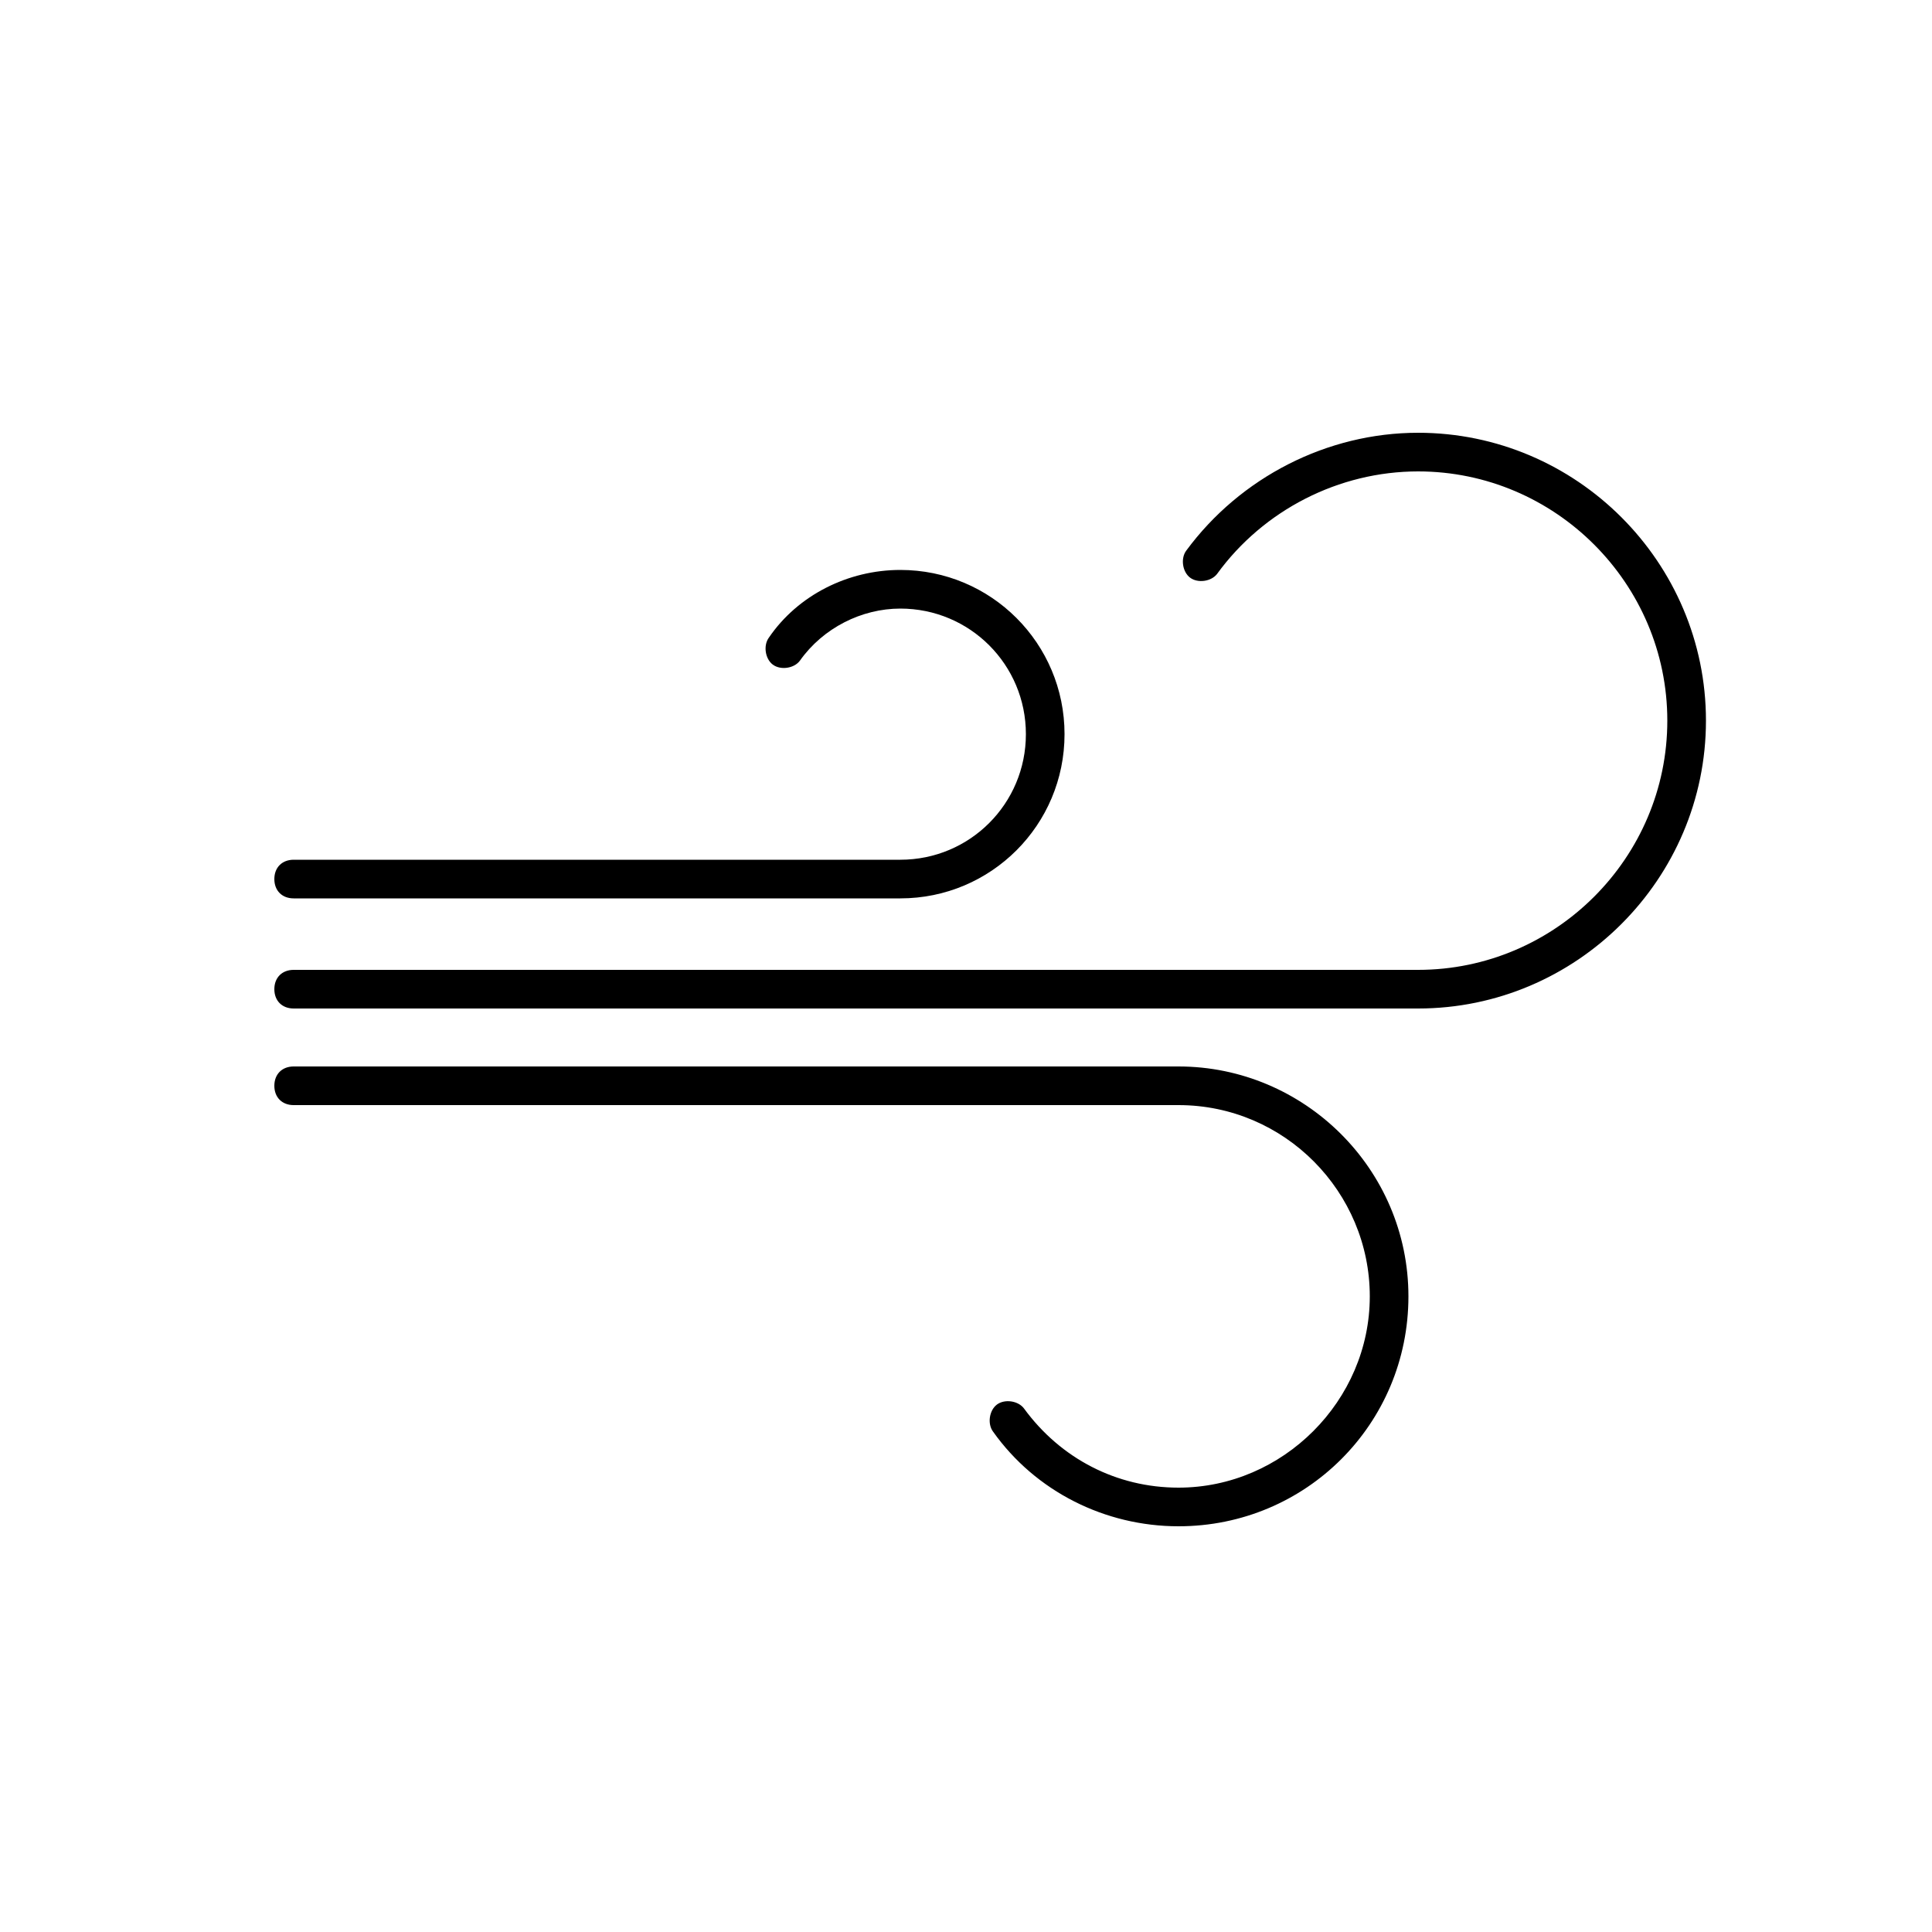 <svg height='300px' width='300px'  fill="#000000" xmlns="http://www.w3.org/2000/svg" xmlns:xlink="http://www.w3.org/1999/xlink" version="1.1" x="0px" y="0px" viewBox="0 0 100 100" style="enable-background:new 0 0 100 100;" xml:space="preserve"><style type="text/css">
	.st0{fill:none;stroke:#000000;stroke-width:2;stroke-linecap:round;stroke-linejoin:round;stroke-miterlimit:10;}
</style><path d="M73.4,22.4c-4.7,0-9.2,2.3-12,6.1c-0.3,0.4-0.2,1.1,0.2,1.4c0.4,0.3,1.1,0.2,1.4-0.2c2.4-3.3,6.3-5.3,10.4-5.3  c7.1,0,12.9,5.8,12.9,12.9s-5.8,12.9-12.9,12.9H15.2c-0.6,0-1,0.4-1,1s0.4,1,1,1h58.2c8.2,0,14.9-6.7,14.9-14.9S81.6,22.4,73.4,22.4  z"></path><path d="M15.2,46.5h31.4c4.7,0,8.5-3.8,8.5-8.5s-3.8-8.5-8.5-8.5c-2.7,0-5.3,1.3-6.8,3.5c-0.3,0.4-0.2,1.1,0.2,1.4  c0.4,0.3,1.1,0.2,1.4-0.2c1.2-1.7,3.2-2.7,5.2-2.7c3.6,0,6.5,2.9,6.5,6.5c0,3.6-2.9,6.5-6.5,6.5H15.2c-0.6,0-1,0.4-1,1  S14.6,46.5,15.2,46.5z"></path><path d="M61,55.2H15.2c-0.6,0-1,0.4-1,1s0.4,1,1,1H61c5.5,0,9.9,4.5,9.9,9.9s-4.5,9.9-9.9,9.9c-3.2,0-6.1-1.5-8-4.1  c-0.3-0.4-1-0.5-1.4-0.2c-0.4,0.3-0.5,1-0.2,1.4c2.2,3.1,5.8,4.9,9.6,4.9c6.6,0,11.9-5.3,11.9-11.9S67.5,55.2,61,55.2z"></path></svg>